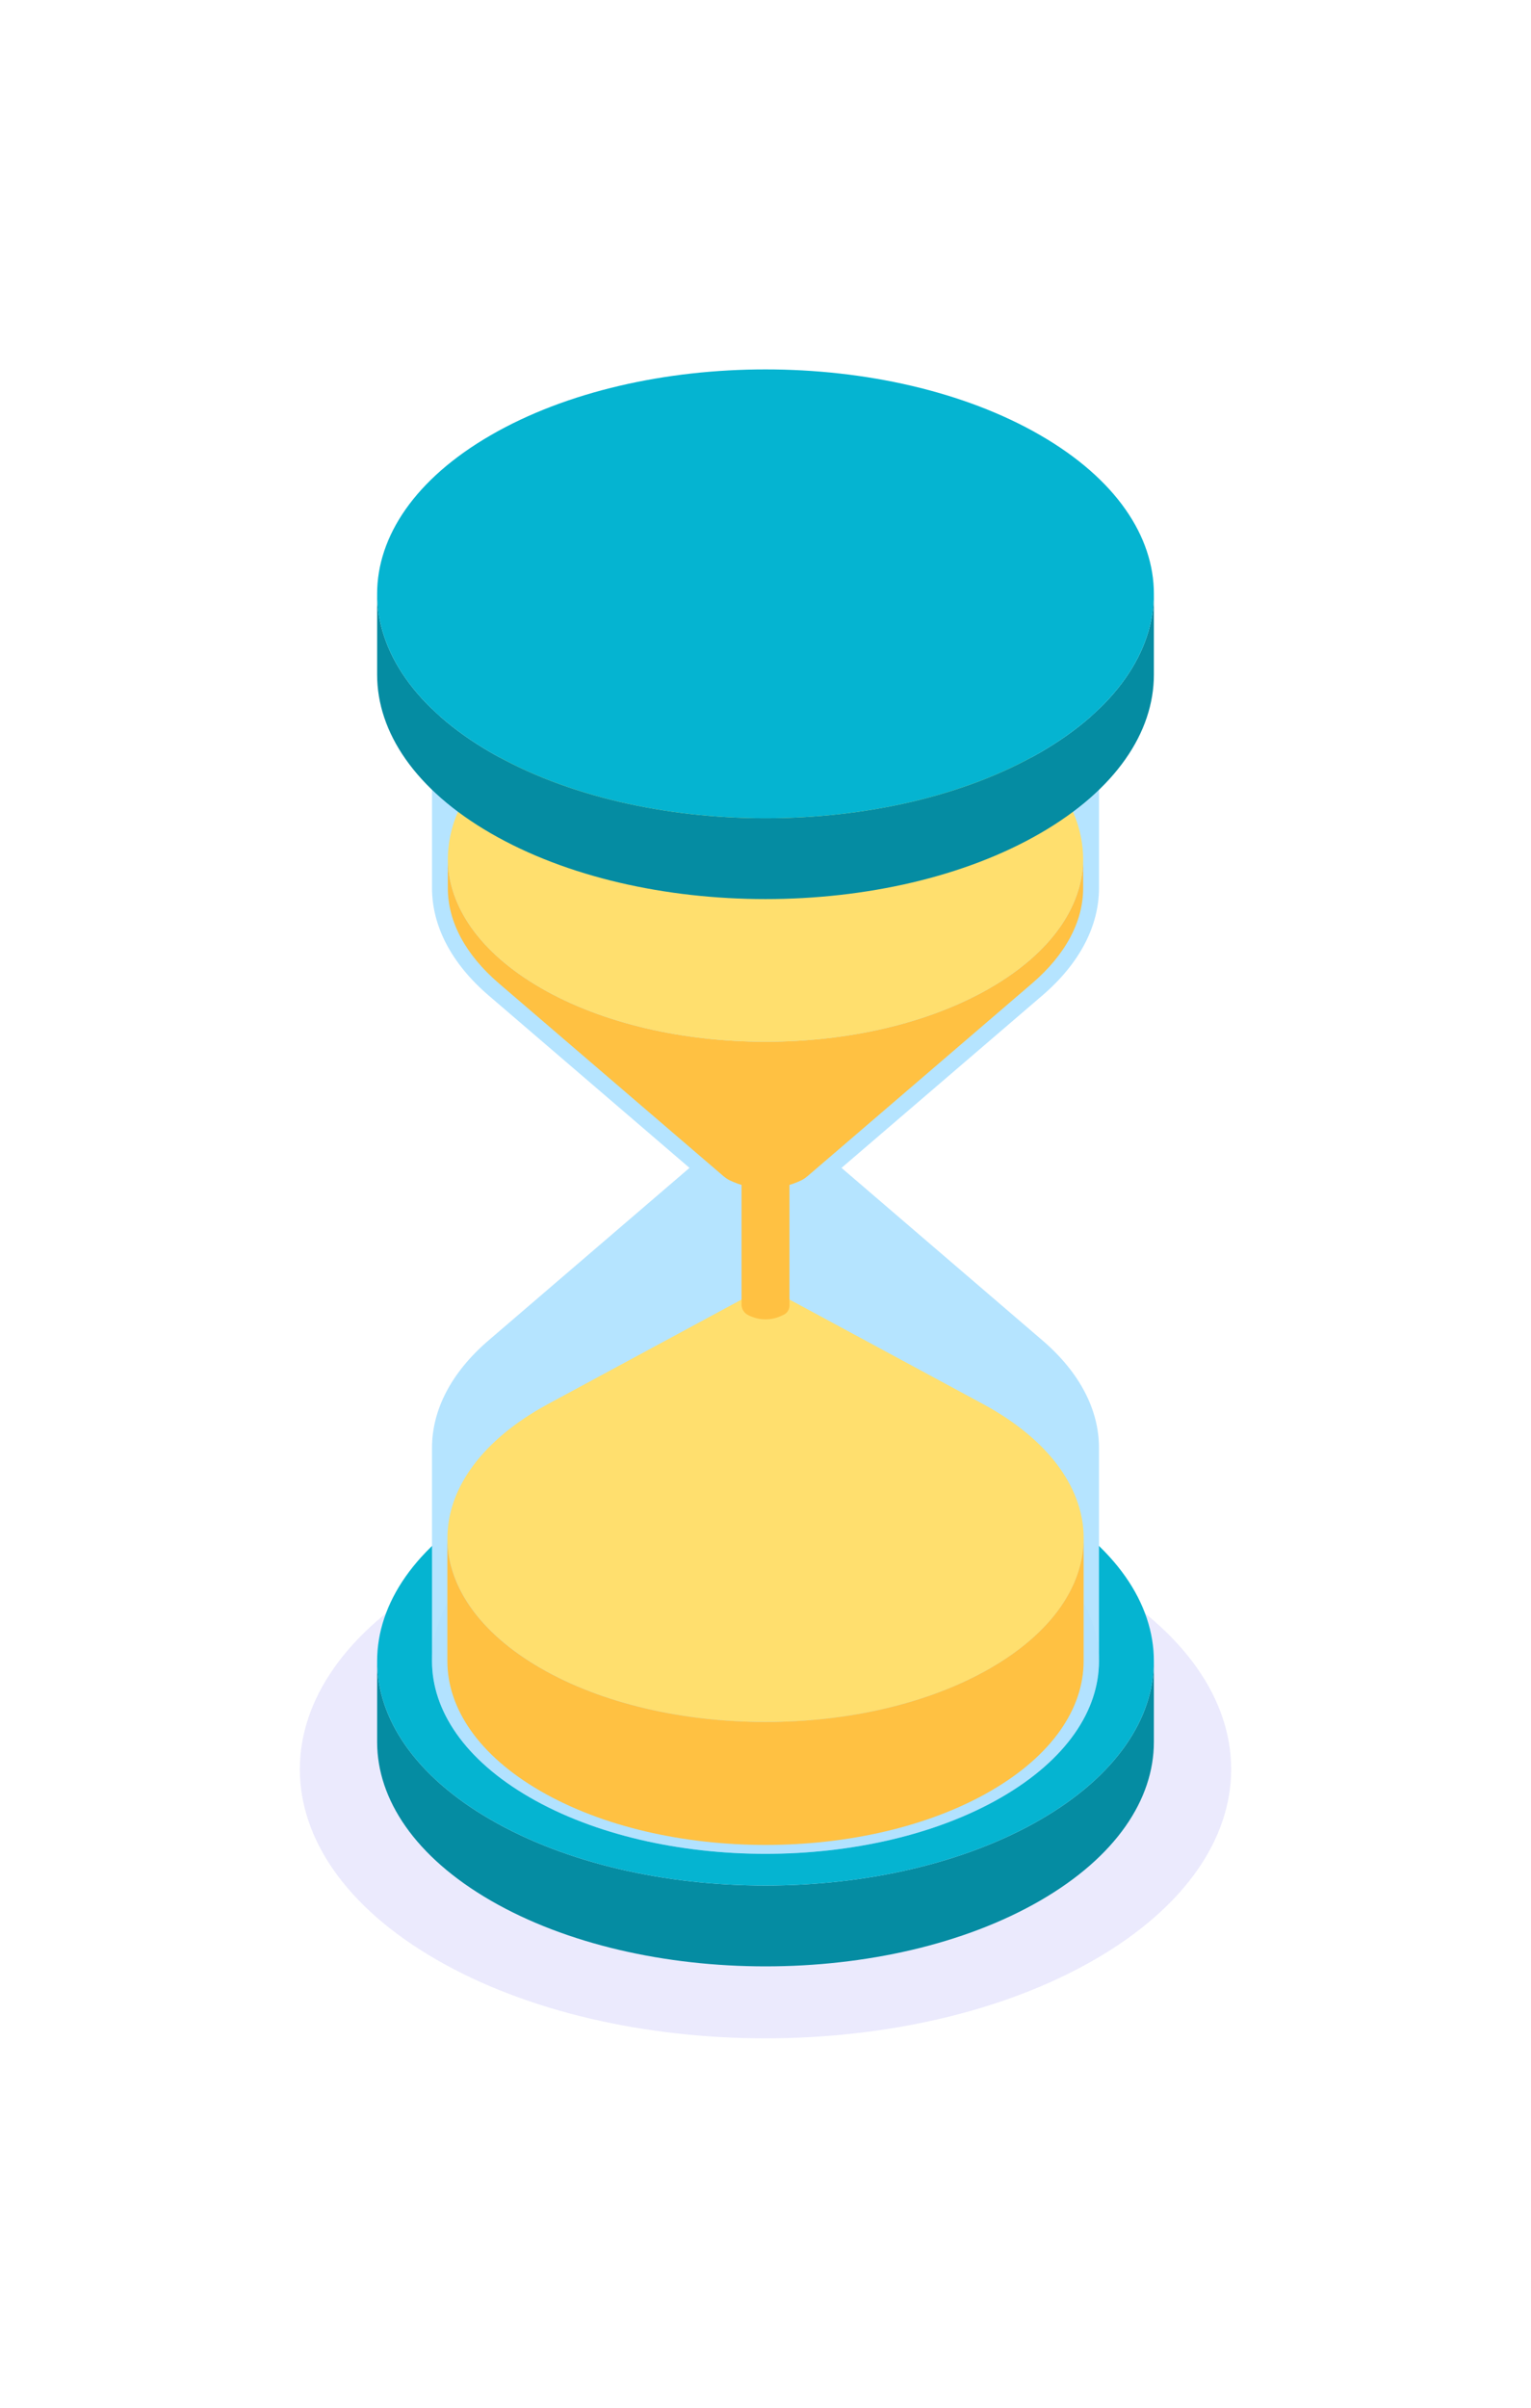 <?xml version="1.0" encoding="utf-8"?>
<!-- Generator: Adobe Illustrator 16.0.0, SVG Export Plug-In . SVG Version: 6.00 Build 0)  -->
<!DOCTYPE svg PUBLIC "-//W3C//DTD SVG 1.1//EN" "http://www.w3.org/Graphics/SVG/1.1/DTD/svg11.dtd">
<svg version="1.1" id="Vrstva_1" xmlns="http://www.w3.org/2000/svg" xmlns:xlink="http://www.w3.org/1999/xlink" x="0px" y="0px"
	 width="175px" height="275px" viewBox="594.101 -4.277 175 275" enable-background="new 594.101 -4.277 175 275"
	 xml:space="preserve">
<g id="Group_177" transform="translate(1238 2573.693)">
	<path id="Path_402" opacity="0.15" fill="#7974F2" enable-background="new    " d="M-518.762-2397.622
		c10.395,6,15.59,13.865,15.59,21.729c0,7.865-5.199,15.73-15.59,21.731c-20.785,12-54.486,12-75.273,0
		c-10.393-6-15.59-13.866-15.59-21.731c0-7.864,5.199-15.729,15.59-21.729C-573.246-2409.624-539.547-2409.624-518.762-2397.622z"/>
	<g id="Group_176" transform="translate(8.833)">
		<path id="Path_403" fill="#058CA2" d="M-533.839-2370.121c-17.338,10.011-45.447,10.011-62.785,0c-8.668-5-13-11.565-13-18.125
			v9.233c0,6.561,4.334,13.119,13,18.125c17.338,10.011,45.447,10.011,62.785,0c8.668-5.006,13-11.564,13-18.125v-9.233
			C-520.837-2381.687-525.171-2375.125-533.839-2370.121z"/>
		<path id="Path_404" fill="#05B4D1" d="M-533.839-2406.371c8.668,5,13,11.563,13,18.124c0,6.56-4.334,13.121-13,18.125
			c-17.338,10.011-45.447,10.011-62.785,0c-8.668-5-13-11.565-13-18.125c0-6.561,4.334-13.119,13-18.124
			C-579.286-2416.381-551.177-2416.381-533.839-2406.371z"/>
		<path id="Path_405" fill="#B5E4FF" d="M-533.579-2424.879l-25.668-22.02c-0.277-0.234-0.574-0.442-0.889-0.622
			c-3.203-1.624-6.988-1.624-10.189,0c-0.316,0.18-0.613,0.388-0.891,0.622l-25.668,22.02c-4.311,3.699-6.467,7.983-6.467,12.27
			v24.363c0,5.633,3.723,11.265,11.166,15.563c14.885,8.601,39.021,8.601,53.908,0c7.443-4.3,11.164-9.93,11.164-15.563v-24.362
			C-527.113-2416.896-529.269-2421.183-533.579-2424.879z"/>
		<path id="Path_406" fill="#B5E4FF" d="M-538.277-2485.349c-14.887,8.595-39.023,8.595-53.908,0
			c-7.443-4.3-11.166-9.931-11.166-15.563v24.364c0,4.285,2.156,8.572,6.467,12.271l25.668,22.015
			c0.277,0.234,0.574,0.442,0.891,0.622c3.201,1.626,6.986,1.626,10.189,0c0.314-0.18,0.611-0.388,0.889-0.622l25.668-22.018
			c4.311-3.7,6.467-7.985,6.467-12.271v-24.36C-527.113-2495.28-530.835-2489.647-538.277-2485.349z"/>
		<path id="Path_407" fill="#FFC142" d="M-528.921-2479.95v3.399c0,3.855-2.023,7.622-5.84,10.9l-25.668,22.016
			c-0.188,0.164-0.395,0.308-0.611,0.429c-2.643,1.302-5.74,1.302-8.383,0c-0.219-0.121-0.424-0.265-0.613-0.429l-25.666-22.016
			c-3.818-3.274-5.842-7.041-5.842-10.9v-3.399c0,5.369,3.549,10.729,10.635,14.823c14.184,8.188,37.17,8.188,51.354,0
			C-532.466-2469.22-528.921-2474.581-528.921-2479.95z"/>
		<path id="Path_408" fill="#FFDF6E" d="M-528.921-2479.95c0,5.369-3.549,10.729-10.635,14.823c-14.184,8.188-37.17,8.188-51.354,0
			c-7.084-4.094-10.635-9.454-10.635-14.823c0.049-2.883,1.004-5.677,2.732-7.985c2.117-2.815,4.811-5.146,7.9-6.837
			c14.184-8.188,37.17-8.188,51.354,0c3.088,1.692,5.781,4.023,7.9,6.837C-529.929-2485.627-528.97-2482.833-528.921-2479.95z"/>
		<g id="Group_174" transform="translate(0)">
			<path id="Path_409" fill="#058CA2" d="M-533.839-2492.021c-17.338,10.01-45.447,10.01-62.785,0c-8.668-5.006-13-11.564-13-18.125
				v9.232c0,6.56,4.334,13.12,13,18.125c17.338,10.01,45.447,10.01,62.785,0c8.668-5,13-11.564,13-18.125v-9.232
				C-520.837-2503.585-525.171-2497.027-533.839-2492.021z"/>
			<path id="Path_410" fill="#05B4D1" d="M-533.839-2528.27c8.668,5,13,11.564,13,18.125c0,6.562-4.334,13.119-13,18.125
				c-17.338,10.01-45.447,10.01-62.785,0c-8.668-5.006-13-11.564-13-18.125c0-6.56,4.334-13.12,13-18.125
				C-579.286-2538.281-551.177-2538.281-533.839-2528.27z"/>
		</g>
		<path id="Path_411" opacity="0.5" fill="#B0E1FF" enable-background="new    " d="M-538.277-2372.685
			c7.441-4.3,11.164-9.93,11.164-15.563c0-5.634-3.723-11.266-11.164-15.562c-14.887-8.6-39.023-8.6-53.908,0
			c-7.443,4.301-11.166,9.931-11.166,15.562s3.723,11.265,11.166,15.563C-577.304-2364.09-553.163-2364.09-538.277-2372.685z"/>
		<path id="Path_412" opacity="0.63" fill="#B0E1FF" enable-background="new    " d="M-539.519-2373.4
			c7.1-4.1,10.65-9.472,10.65-14.846s-3.551-10.745-10.65-14.845c-14.201-8.2-37.223-8.2-51.424,0
			c-7.102,4.1-10.652,9.472-10.652,14.845s3.551,10.746,10.652,14.846C-576.741-2365.201-553.72-2365.201-539.519-2373.4z"/>
		<path id="Path_413" fill="#FFDF6E" d="M-539.519-2417.135c-0.297-0.171-0.596-0.338-0.9-0.5l-22.941-12.377h-3.736l-22.943,12.377
			c-0.303,0.164-0.604,0.331-0.898,0.5c-7.102,4.101-10.652,9.473-10.652,14.846s3.551,10.746,10.652,14.845
			c14.199,8.2,37.223,8.2,51.424,0c7.1-4.1,10.65-9.472,10.65-14.845S-532.419-2413.036-539.519-2417.135z"/>
		<path id="Path_414" fill="#FFC142" d="M-539.519-2387.444c-14.201,8.2-37.223,8.2-51.424,0c-7.102-4.1-10.652-9.472-10.652-14.845
			v14.042c0,5.374,3.551,10.746,10.652,14.846c14.199,8.2,37.223,8.2,51.424,0c7.1-4.1,10.65-9.472,10.65-14.846v-14.042
			C-528.868-2396.917-532.419-2391.543-539.519-2387.444z"/>
		<g id="Group_175" transform="translate(41.656 91.464)">
			<path id="Path_415" fill="#FFC142" d="M-604.952-2519.207c0.619-0.209,0.949-0.878,0.742-1.496
				c-0.119-0.349-0.393-0.622-0.742-0.74c-1.193-0.596-2.594-0.609-3.799-0.037c-0.6,0.348-0.871,0.751-0.871,1.155
				c0.045,0.49,0.35,0.918,0.801,1.118C-607.606-2518.59-606.167-2518.59-604.952-2519.207z"/>
			<rect id="Rectangle_31" x="-609.626" y="-2535.778" fill="#FFC142" width="5.477" height="15.453"/>
		</g>
	</g>
</g>
</svg>
